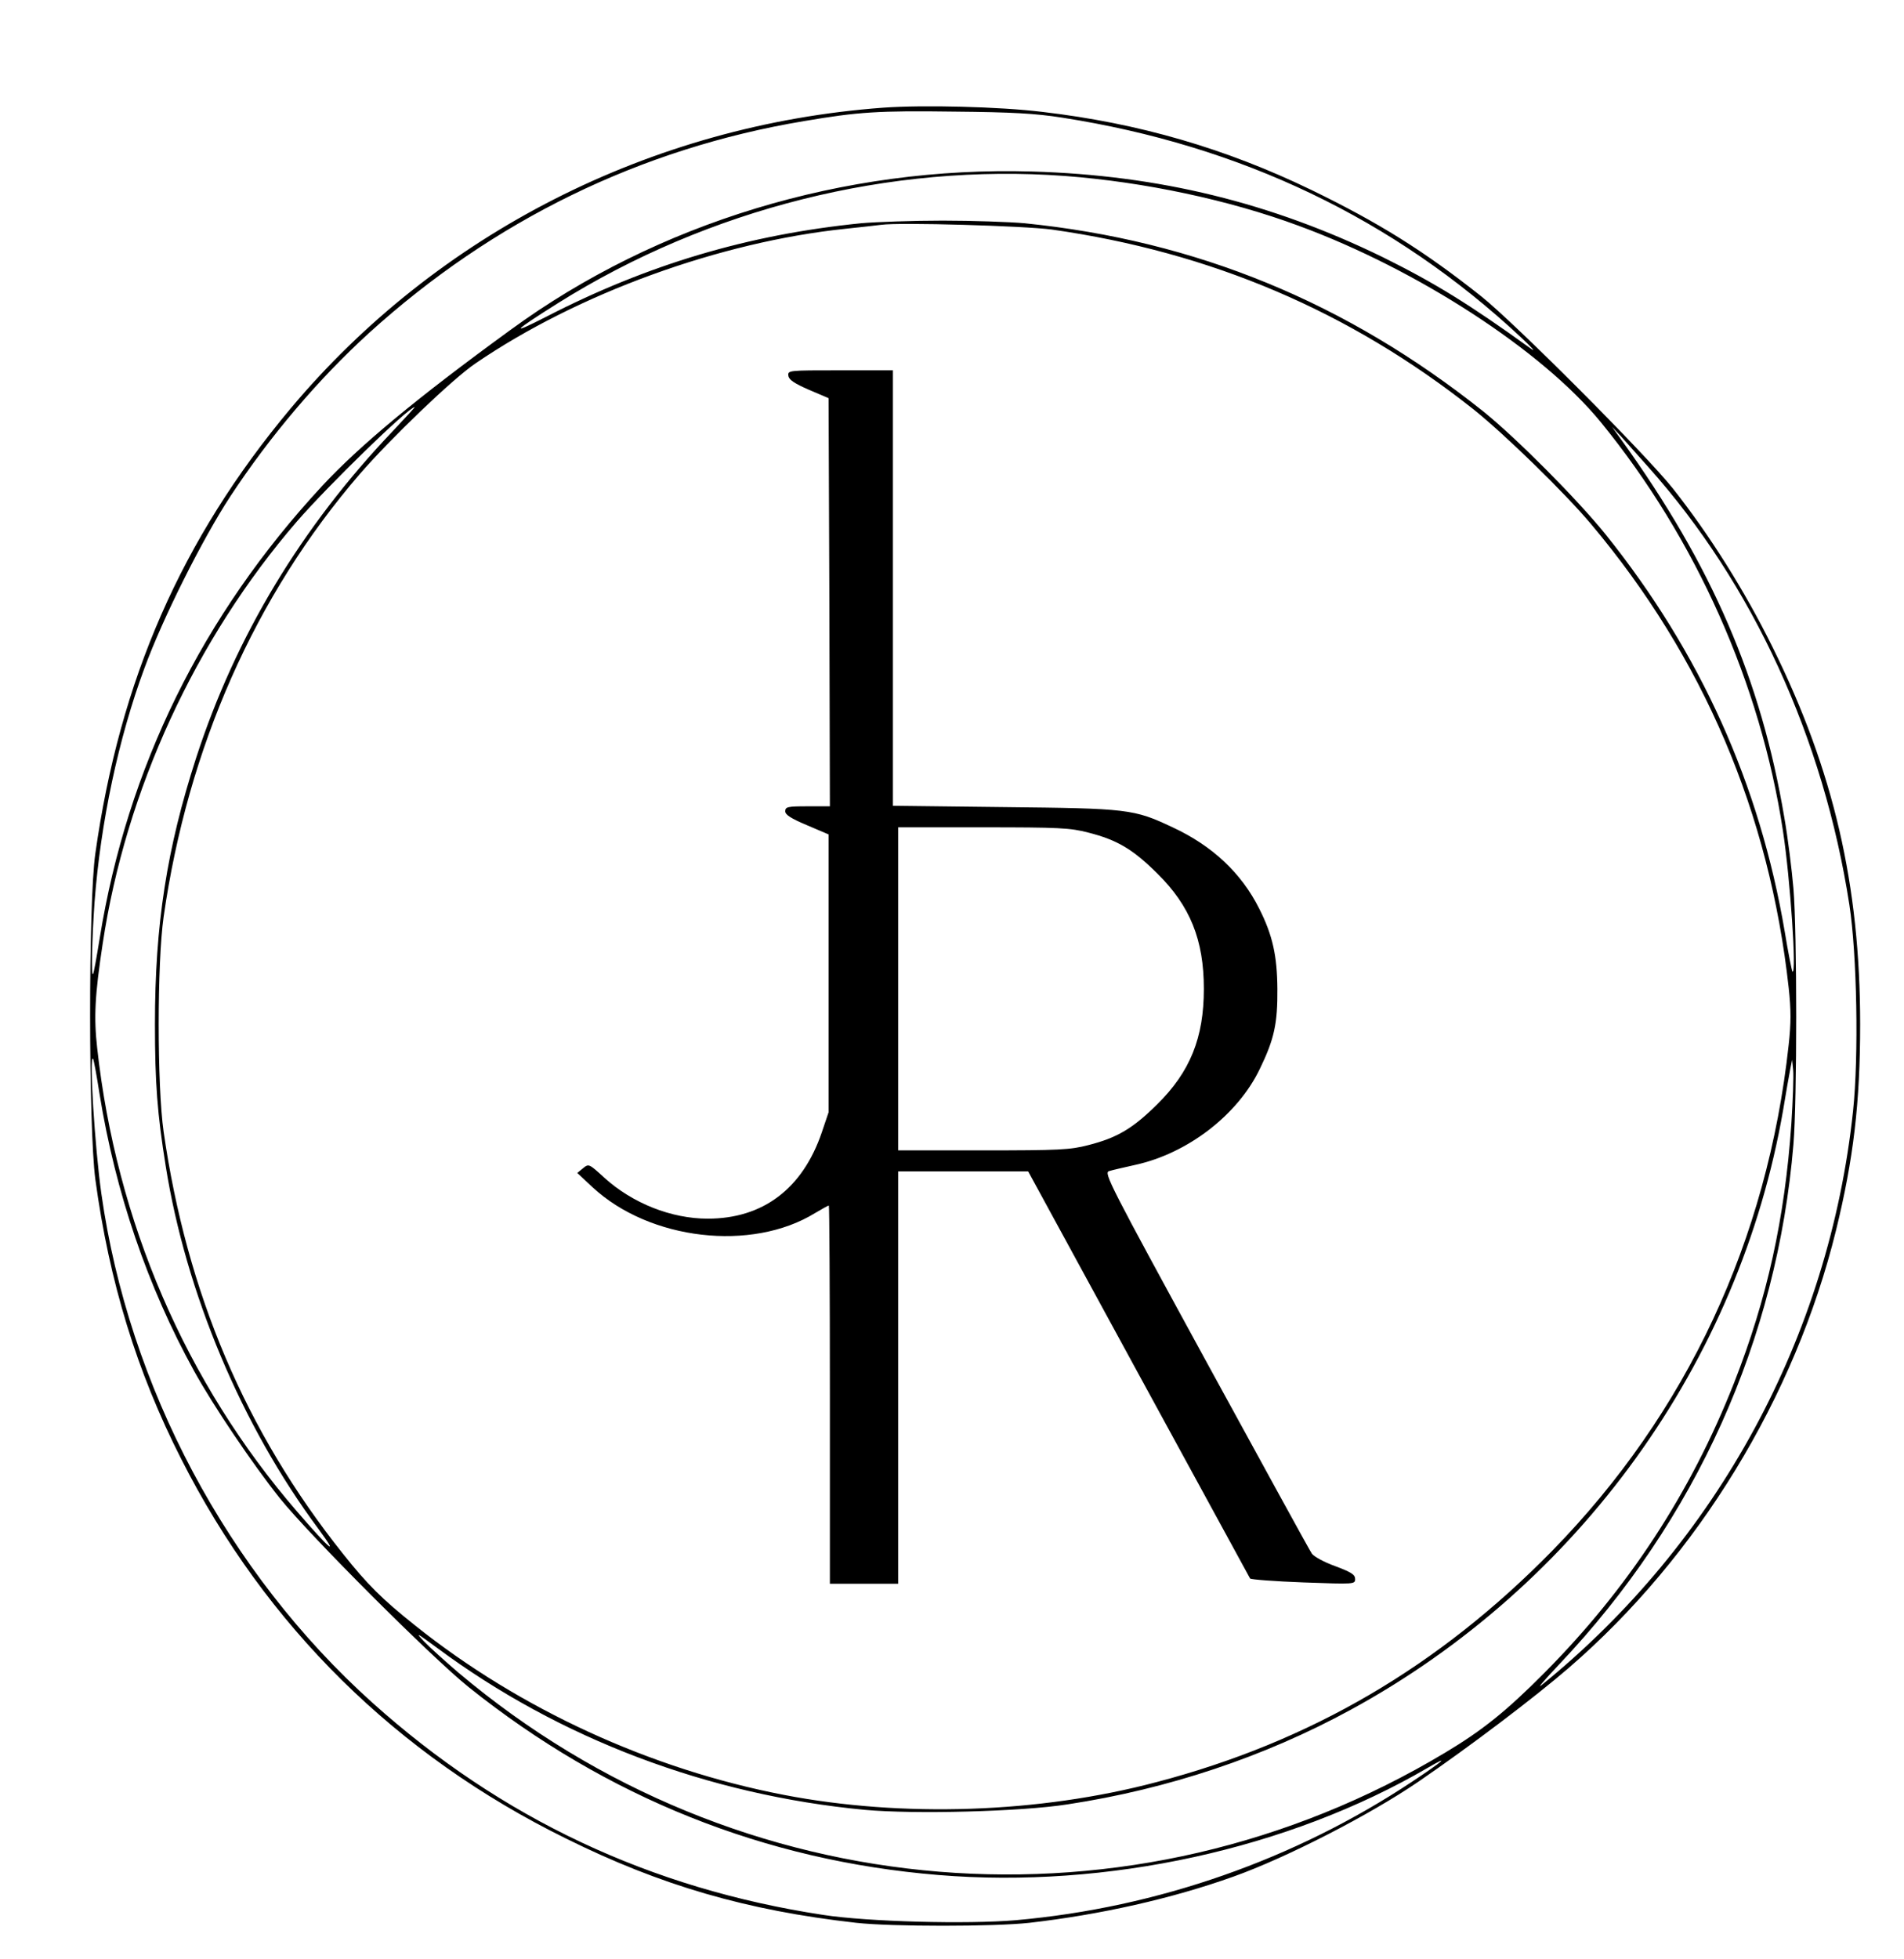<?xml version="1.0" standalone="no"?>
<!DOCTYPE svg PUBLIC "-//W3C//DTD SVG 20010904//EN"
 "http://www.w3.org/TR/2001/REC-SVG-20010904/DTD/svg10.dtd">
<svg version="1.0" xmlns="http://www.w3.org/2000/svg"
 width="725pt" height="746pt" viewBox="0 0 725 746"
 preserveAspectRatio="xMidYMid meet">
<g transform="translate(0,746) scale(0.1,-0.1)"
fill="#000000" stroke="none">
<path d="M3363 7050 c-884 -65 -1699 -480 -2257 -1146 -415 -496 -650 -1033
-743 -1694 -27 -187 -26 -1044 0 -1240 53 -391 158 -733 327 -1065 323 -637
821 -1128 1465 -1445 361 -179 688 -274 1105 -321 135 -15 525 -15 660 0 270
31 542 92 777 176 202 72 521 236 705 362 197 135 440 319 572 433 491 424
861 1030 1017 1665 67 273 92 487 92 785 0 530 -101 966 -333 1435 -106 215
-240 428 -380 605 -104 131 -602 630 -730 732 -218 173 -390 280 -645 404
-328 159 -659 255 -1026 298 -164 20 -453 27 -606 16z m682 -38 c680 -106
1263 -385 1746 -836 41 -38 58 -58 39 -44 -237 171 -369 252 -565 349 -424
207 -852 312 -1335 326 -716 21 -1428 -195 -1986 -603 -359 -261 -575 -441
-718 -595 -456 -492 -741 -1071 -846 -1719 -12 -74 -23 -137 -26 -139 -7 -8
-4 130 6 274 23 303 91 624 190 891 70 191 221 492 327 654 152 231 335 446
528 622 473 429 1034 703 1657 807 206 35 282 40 573 36 219 -2 308 -7 410
-23z m10 -222 c303 -23 624 -91 891 -190 451 -166 927 -475 1150 -748 362
-444 608 -996 693 -1555 28 -183 53 -552 36 -536 -2 3 -16 71 -29 151 -95 561
-321 1063 -682 1513 -109 135 -337 364 -464 467 -523 417 -1095 652 -1749 718
-57 5 -197 10 -311 10 -114 0 -254 -5 -311 -10 -430 -43 -815 -158 -1199 -356
-143 -73 -128 -57 45 52 574 360 1265 533 1930 484z m-50 -204 c606 -86 1134
-311 1605 -684 118 -94 347 -317 448 -437 428 -509 680 -1100 753 -1767 9 -83
9 -133 0 -215 -81 -746 -388 -1403 -900 -1927 -432 -441 -920 -727 -1506 -881
-448 -119 -969 -136 -1420 -49 -509 98 -1006 327 -1403 644 -128 102 -183 157
-276 274 -371 465 -595 994 -683 1607 -25 176 -25 642 0 818 92 644 348 1223
746 1685 117 135 355 364 441 422 389 266 930 463 1410 513 58 6 119 13 135
15 71 10 546 -4 650 -18z m-2508 -766 c-349 -366 -600 -783 -750 -1245 -112
-346 -157 -635 -157 -1015 0 -222 9 -341 41 -540 77 -483 289 -988 582 -1382
81 -110 45 -80 -82 67 -424 491 -688 1103 -761 1765 -13 116 -9 200 21 397 88
584 353 1160 740 1608 119 137 423 433 448 435 2 0 -35 -40 -82 -90z m4781
-140 c397 -445 666 -1031 764 -1665 29 -189 36 -577 14 -785 -91 -858 -517
-1643 -1186 -2186 -19 -16 11 20 68 80 519 548 829 1235 891 1979 14 166 14
808 0 974 -6 70 -21 193 -35 272 -88 523 -276 959 -620 1436 l-36 50 34 -36
c18 -20 66 -74 106 -119z m-5899 -2385 c61 -377 183 -734 360 -1055 74 -134
224 -356 327 -485 114 -142 577 -605 719 -719 525 -420 1128 -661 1788 -715
641 -53 1335 99 1865 409 86 50 59 26 -60 -53 -447 -297 -970 -480 -1509 -528
-187 -16 -565 -6 -734 20 -659 100 -1227 368 -1717 808 -552 496 -928 1203
-1032 1938 -25 177 -47 529 -32 514 3 -2 14 -63 25 -134z m6442 -115 c-25
-360 -92 -664 -218 -985 -165 -419 -404 -784 -722 -1104 -145 -146 -236 -219
-378 -304 -1193 -716 -2691 -595 -3758 305 -49 42 -108 95 -130 118 -35 37
-30 34 49 -24 466 -346 1033 -561 1630 -617 187 -17 593 -7 771 21 382 58 750
181 1078 360 868 473 1481 1323 1647 2285 11 66 23 136 27 155 l7 35 4 -40 c2
-22 -1 -114 -7 -205z"/>
<path d="M3002 6029 c2 -15 23 -29 78 -53 l75 -32 3 -777 2 -777 -85 0 c-76 0
-85 -2 -85 -19 0 -13 21 -27 83 -53 l82 -35 0 -529 0 -529 -26 -77 c-73 -214
-224 -328 -434 -328 -138 0 -286 58 -394 156 -58 53 -59 54 -81 36 l-22 -18
59 -55 c217 -201 605 -246 846 -98 27 16 50 29 53 29 2 0 4 -324 4 -720 l0
-720 130 0 130 0 0 785 0 785 248 0 247 0 420 -771 c231 -424 422 -774 425
-779 3 -4 94 -11 203 -15 195 -7 197 -7 197 13 0 17 -15 26 -76 49 -42 15 -82
37 -89 48 -8 11 -189 342 -404 735 -365 669 -389 715 -368 721 12 4 57 14 101
24 199 44 389 190 473 365 55 113 68 173 67 305 -1 126 -18 204 -69 305 -68
136 -179 240 -330 310 -148 70 -170 72 -642 77 l-423 5 0 829 0 829 -201 0
c-197 0 -200 0 -197 -21z m1142 -1739 c110 -28 169 -63 262 -155 126 -124 178
-254 178 -440 0 -186 -52 -316 -178 -440 -93 -92 -152 -127 -262 -155 -69 -18
-111 -20 -401 -20 l-323 0 0 615 0 615 323 0 c290 0 332 -2 401 -20z"/>
</g>
</svg>
